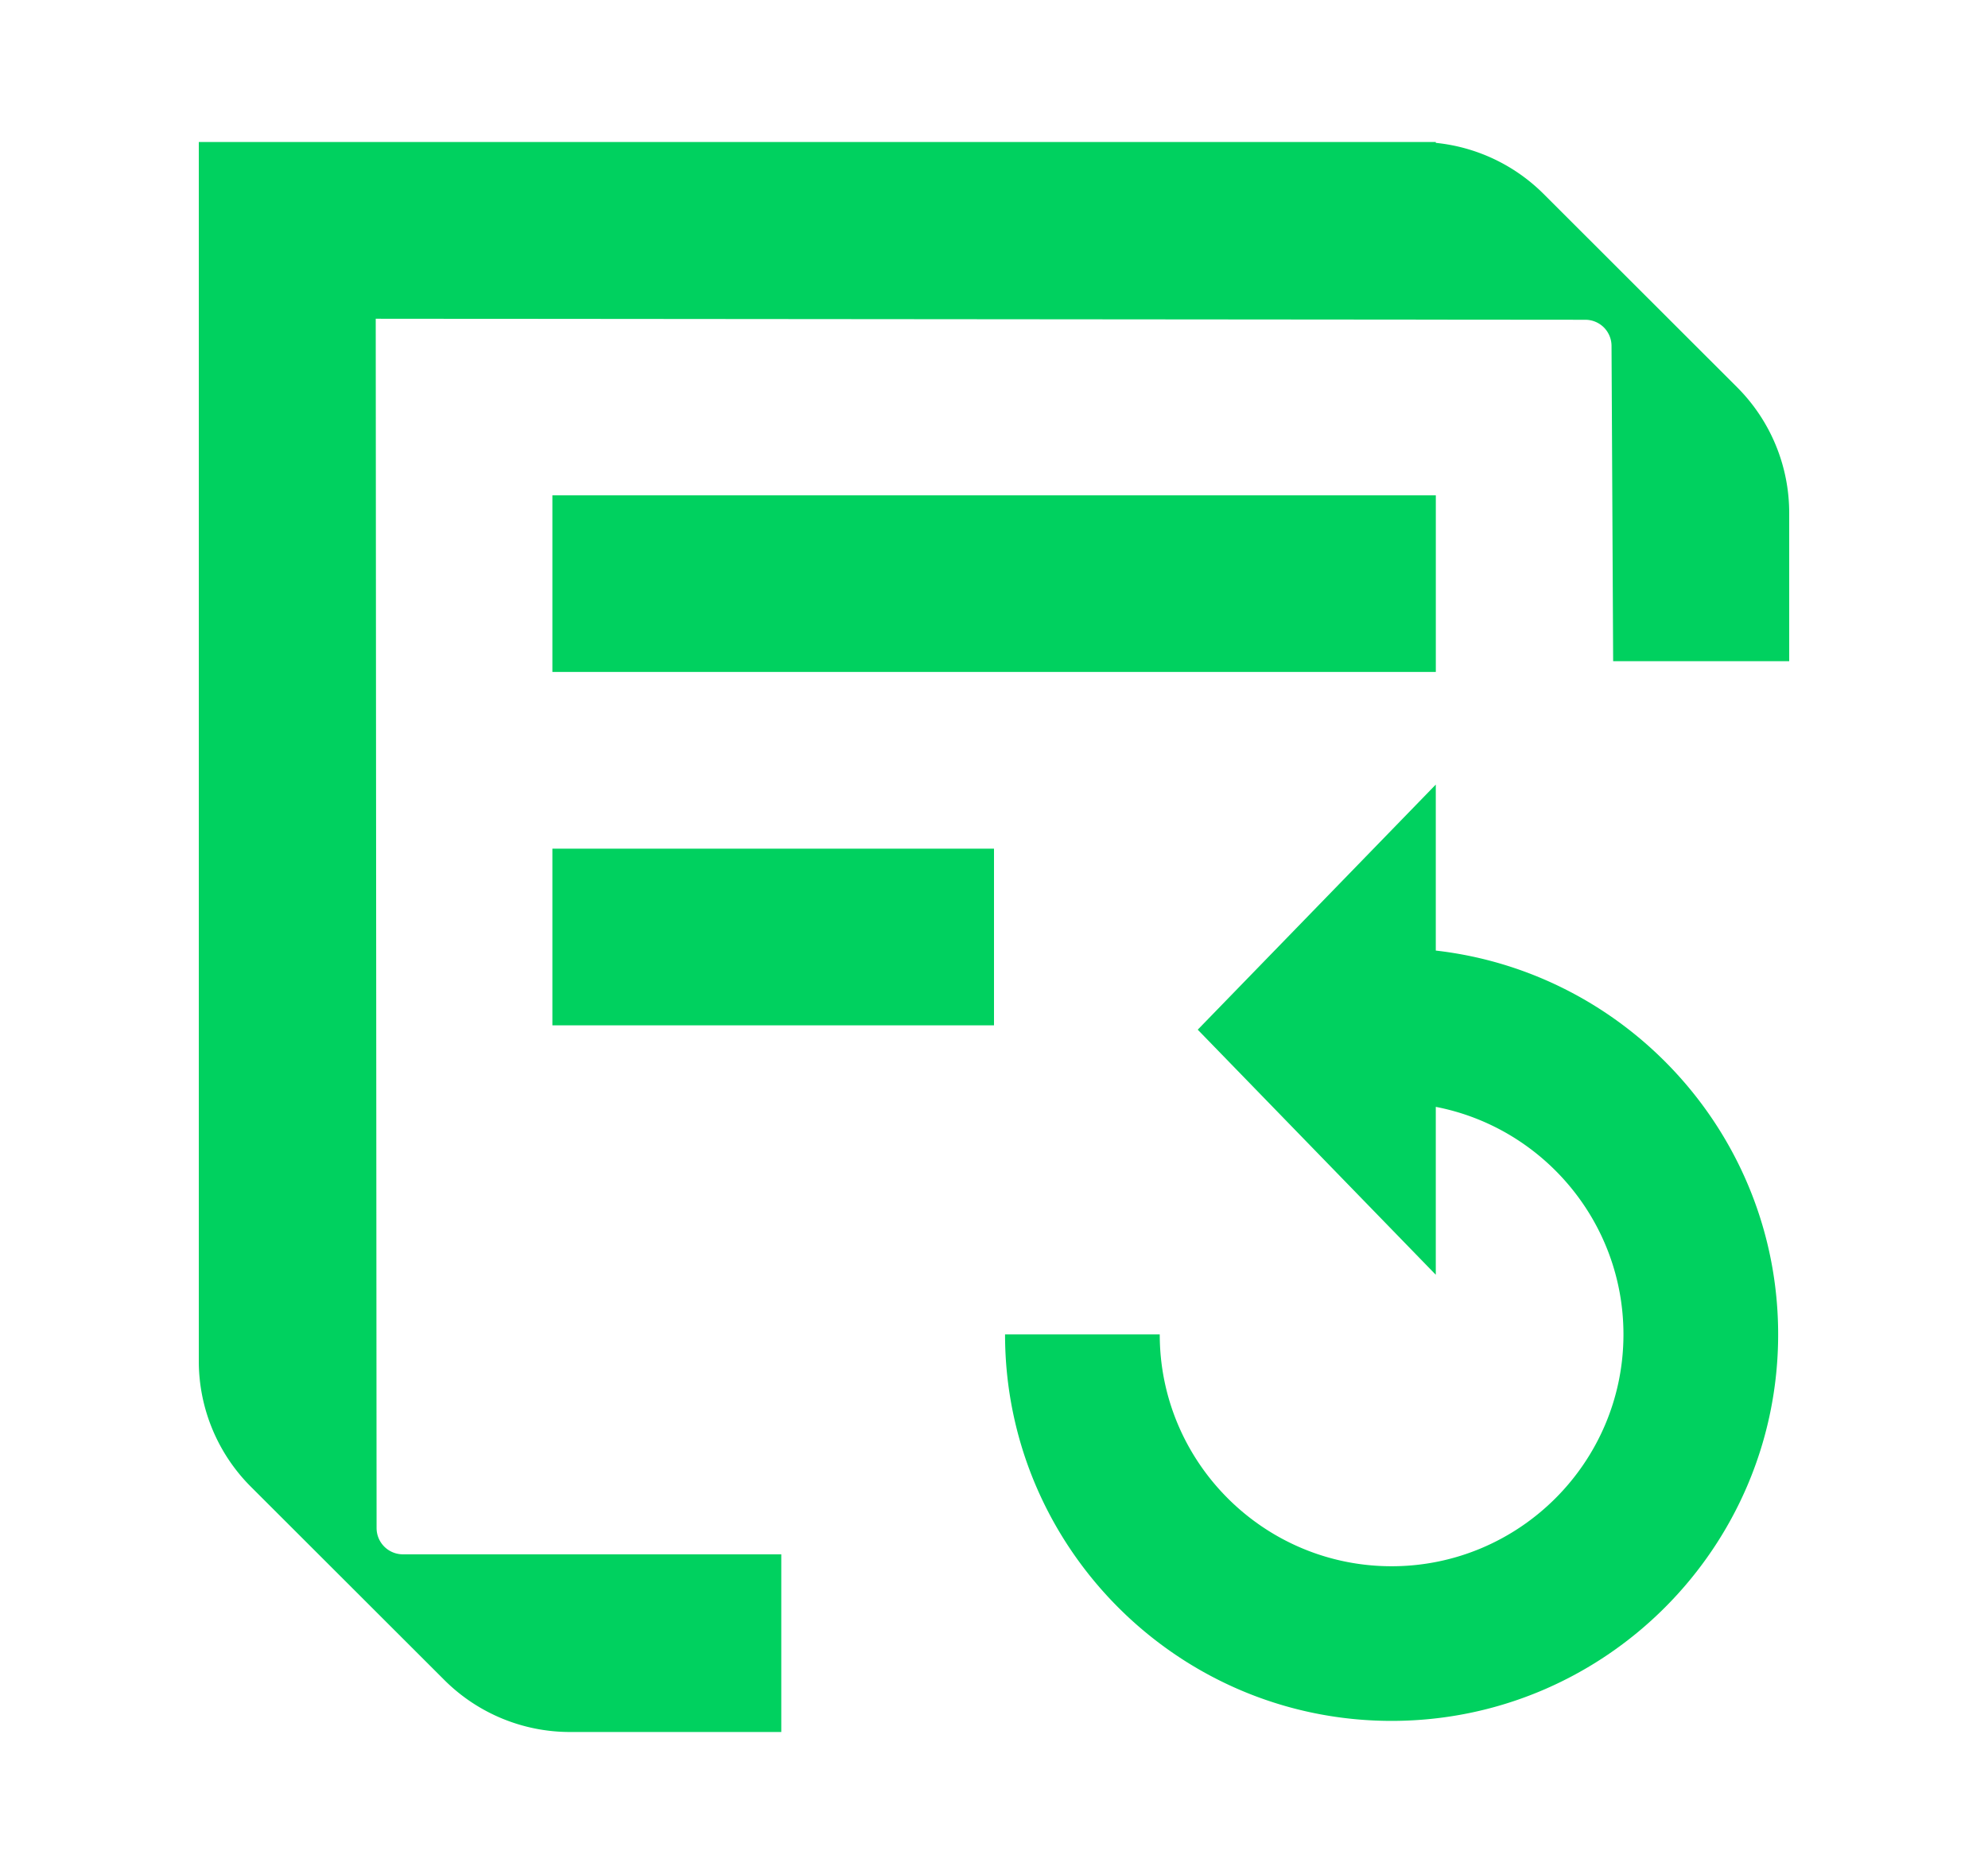 <svg width="70" height="66" fill="none" xmlns="http://www.w3.org/2000/svg"><path d="M63 18.072v5.213h-6.199l-.057-11.1a.925.925 0 0 0-.27-.654.926.926 0 0 0-.653-.27l-42.591-.036.03 42.59a.926.926 0 0 0 .923.923l13.327.001v6.256H20.07a6.258 6.258 0 0 1-4.424-1.831l-6.816-6.81A6.258 6.258 0 0 1 7 47.928V5h43.556v.031a6.264 6.264 0 0 1 3.797 1.8l6.816 6.81A6.258 6.258 0 0 1 63 18.067v.006zm-12.444-.628H19.45v6.22h31.107v-6.22zM35 29.888H19.45v6.22H35v-6.22zm15.556 3.59V27.63l-8.382 8.632 8.382 8.631v-5.913c3.76.726 6.608 4.046 6.608 8.014 0 4.502-3.662 8.164-8.164 8.164s-8.164-3.662-8.164-8.164h-5.447c0 7.506 6.105 13.61 13.611 13.61s13.611-6.104 13.611-13.61c0-6.977-5.28-12.745-12.055-13.518z" fill="#00D15F"/></svg>